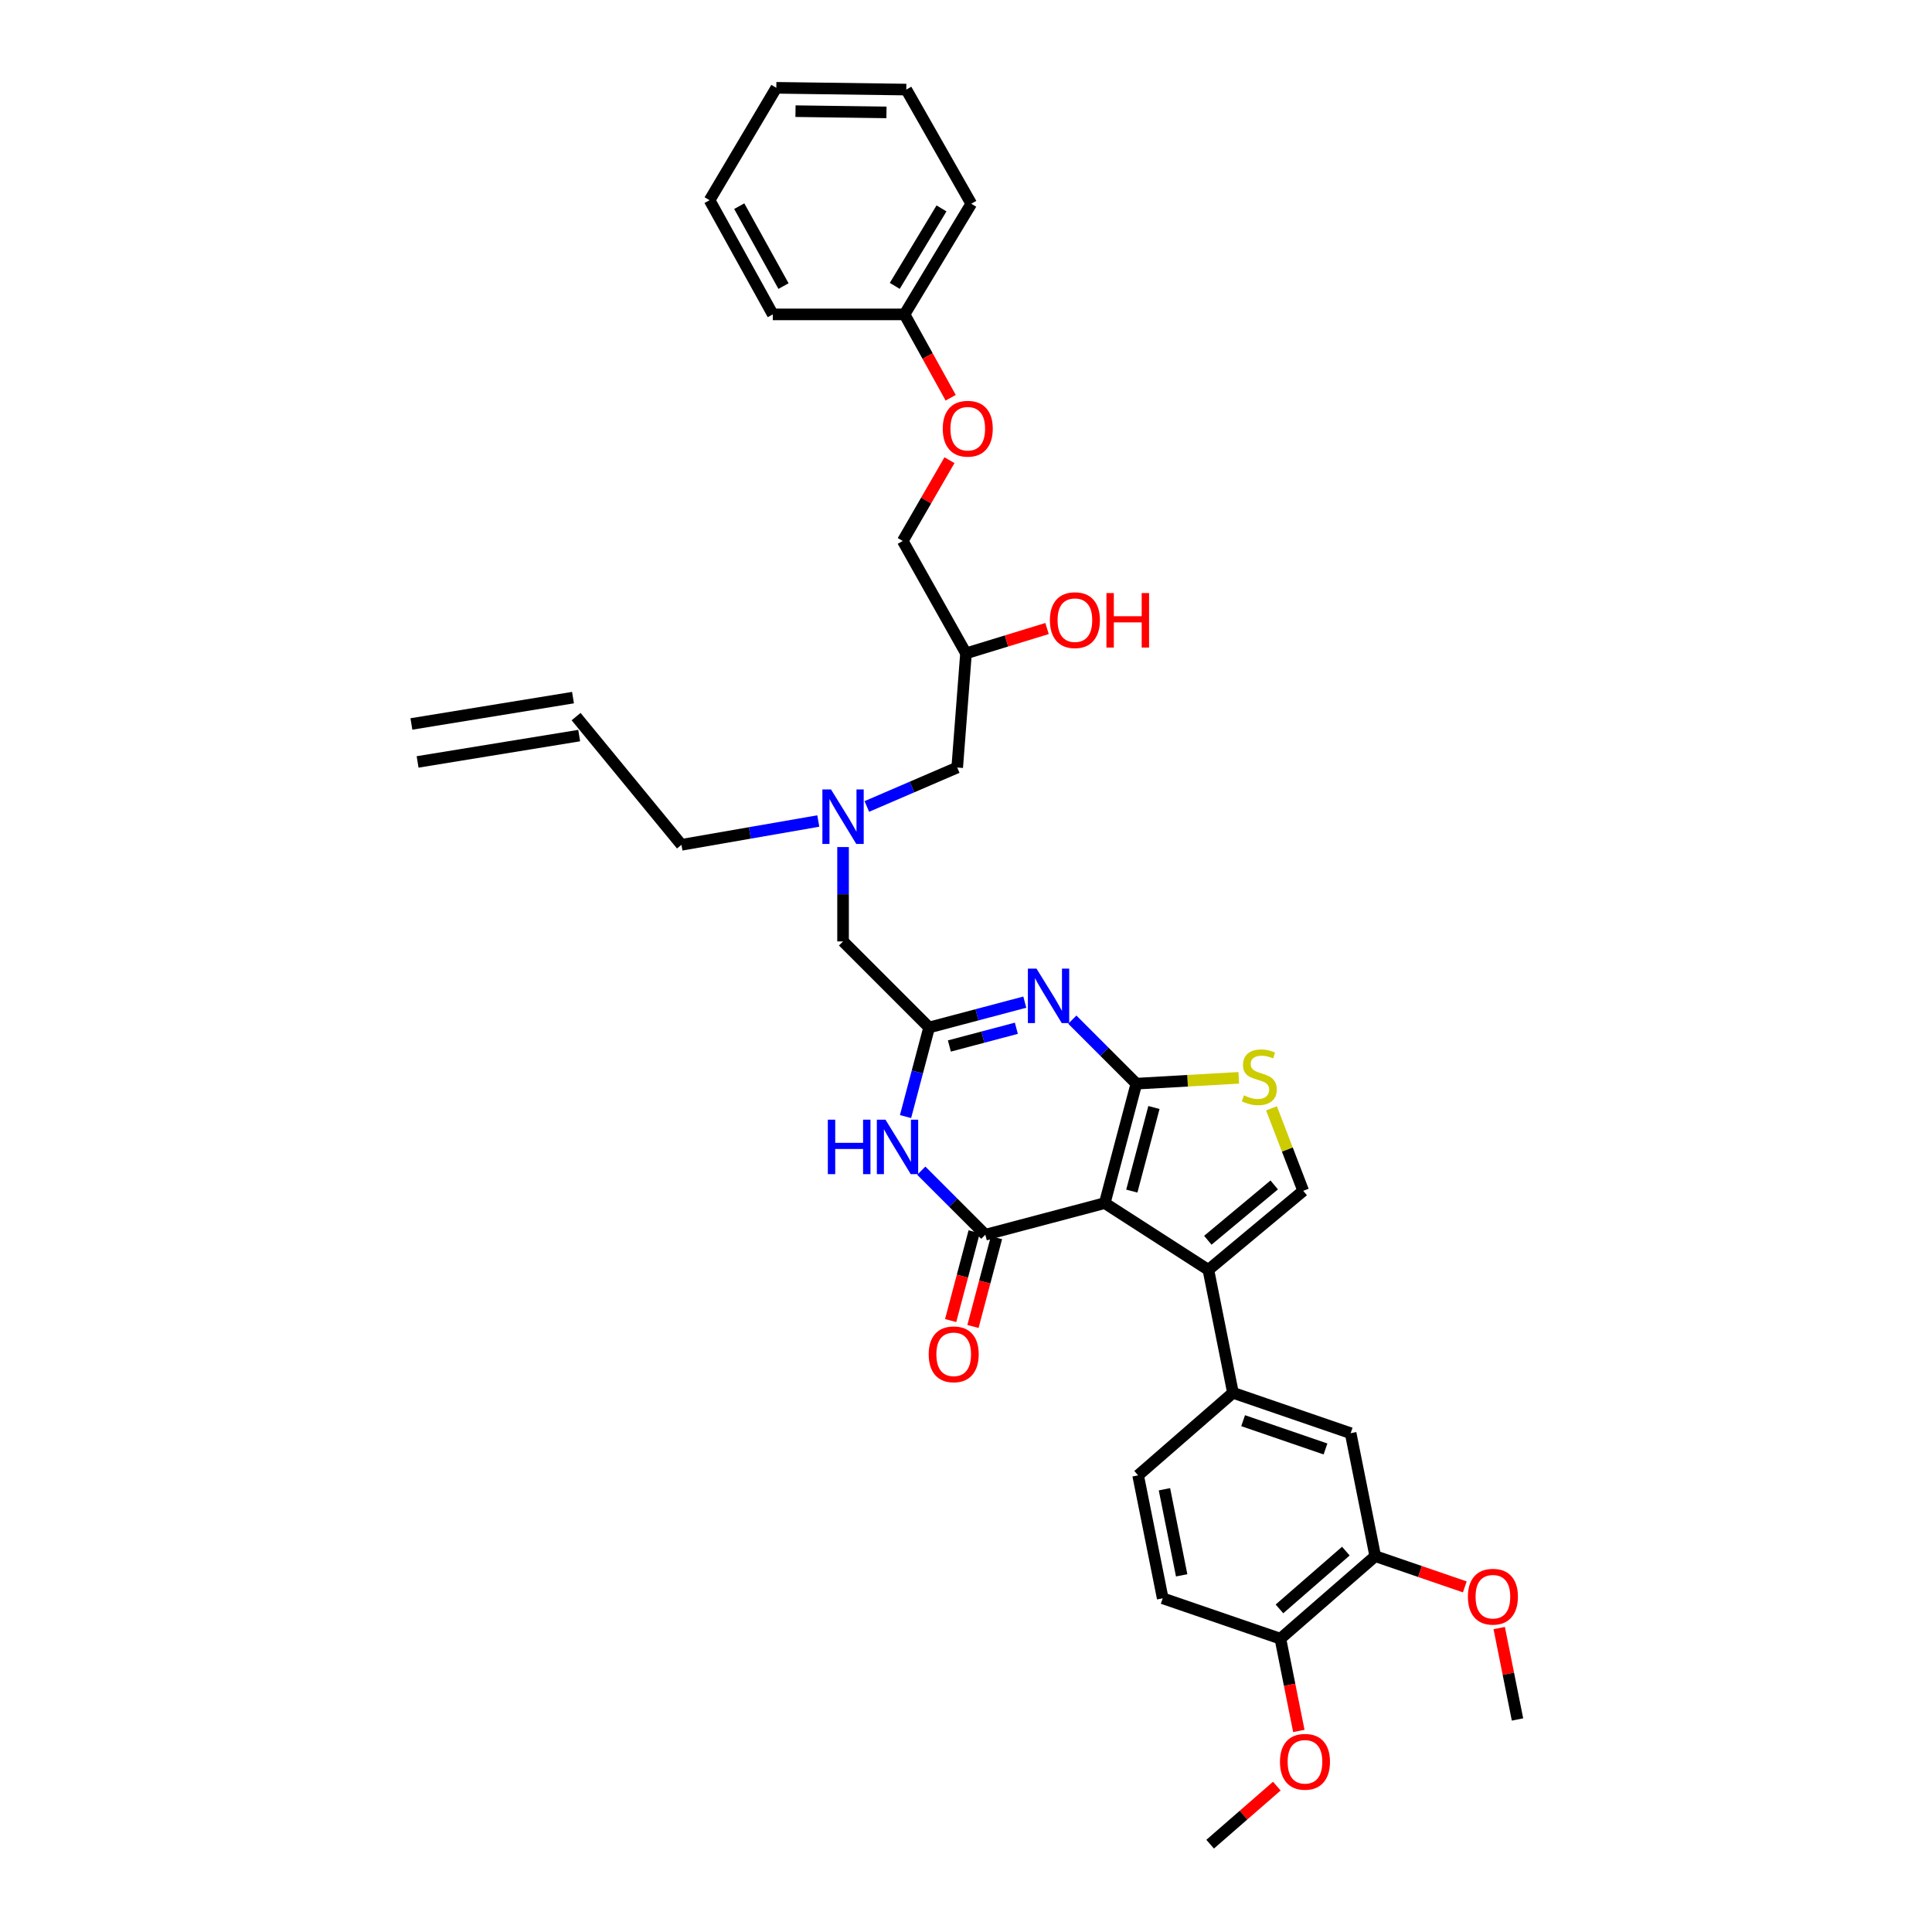 <?xml version='1.0' encoding='iso-8859-1'?>
<svg version='1.1' baseProfile='full'
              xmlns='http://www.w3.org/2000/svg'
                      xmlns:rdkit='http://www.rdkit.org/xml'
                      xmlns:xlink='http://www.w3.org/1999/xlink'
                  xml:space='preserve'
width='1000px' height='1000px' viewBox='0 0 1000 1000'>
<!-- END OF HEADER -->
<rect style='opacity:1.0;fill:#FFFFFF;stroke:none' width='1000' height='1000' x='0' y='0'> </rect>
<path class='bond-0' d='M 448.667,417.425 L 472.06,407.347' style='fill:none;fill-rule:evenodd;stroke:#0000FF;stroke-width:6px;stroke-linecap:butt;stroke-linejoin:miter;stroke-opacity:1' />
<path class='bond-0' d='M 472.06,407.347 L 495.453,397.269' style='fill:none;fill-rule:evenodd;stroke:#000000;stroke-width:6px;stroke-linecap:butt;stroke-linejoin:miter;stroke-opacity:1' />
<path class='bond-1' d='M 436.365,438.437 L 436.365,462.856' style='fill:none;fill-rule:evenodd;stroke:#0000FF;stroke-width:6px;stroke-linecap:butt;stroke-linejoin:miter;stroke-opacity:1' />
<path class='bond-1' d='M 436.365,462.856 L 436.365,487.276' style='fill:none;fill-rule:evenodd;stroke:#000000;stroke-width:6px;stroke-linecap:butt;stroke-linejoin:miter;stroke-opacity:1' />
<path class='bond-2' d='M 423.549,424.954 L 388.137,431.114' style='fill:none;fill-rule:evenodd;stroke:#0000FF;stroke-width:6px;stroke-linecap:butt;stroke-linejoin:miter;stroke-opacity:1' />
<path class='bond-2' d='M 388.137,431.114 L 352.724,437.274' style='fill:none;fill-rule:evenodd;stroke:#000000;stroke-width:6px;stroke-linecap:butt;stroke-linejoin:miter;stroke-opacity:1' />
<path class='bond-3' d='M 495.453,397.269 L 500,338.181' style='fill:none;fill-rule:evenodd;stroke:#000000;stroke-width:6px;stroke-linecap:butt;stroke-linejoin:miter;stroke-opacity:1' />
<path class='bond-4' d='M 500,338.181 L 520.975,331.754' style='fill:none;fill-rule:evenodd;stroke:#000000;stroke-width:6px;stroke-linecap:butt;stroke-linejoin:miter;stroke-opacity:1' />
<path class='bond-4' d='M 520.975,331.754 L 541.95,325.327' style='fill:none;fill-rule:evenodd;stroke:#FF0000;stroke-width:6px;stroke-linecap:butt;stroke-linejoin:miter;stroke-opacity:1' />
<path class='bond-5' d='M 500,338.181 L 467.27,280.002' style='fill:none;fill-rule:evenodd;stroke:#000000;stroke-width:6px;stroke-linecap:butt;stroke-linejoin:miter;stroke-opacity:1' />
<path class='bond-6' d='M 436.365,487.276 L 480.91,531.821' style='fill:none;fill-rule:evenodd;stroke:#000000;stroke-width:6px;stroke-linecap:butt;stroke-linejoin:miter;stroke-opacity:1' />
<path class='bond-7' d='M 469.089,46.364 L 401.816,45.455' style='fill:none;fill-rule:evenodd;stroke:#000000;stroke-width:6px;stroke-linecap:butt;stroke-linejoin:miter;stroke-opacity:1' />
<path class='bond-7' d='M 458.836,58.174 L 411.745,57.538' style='fill:none;fill-rule:evenodd;stroke:#000000;stroke-width:6px;stroke-linecap:butt;stroke-linejoin:miter;stroke-opacity:1' />
<path class='bond-8' d='M 469.089,46.364 L 502.728,105.452' style='fill:none;fill-rule:evenodd;stroke:#000000;stroke-width:6px;stroke-linecap:butt;stroke-linejoin:miter;stroke-opacity:1' />
<path class='bond-9' d='M 401.816,45.455 L 367.274,103.633' style='fill:none;fill-rule:evenodd;stroke:#000000;stroke-width:6px;stroke-linecap:butt;stroke-linejoin:miter;stroke-opacity:1' />
<path class='bond-10' d='M 367.274,103.633 L 399.997,162.728' style='fill:none;fill-rule:evenodd;stroke:#000000;stroke-width:6px;stroke-linecap:butt;stroke-linejoin:miter;stroke-opacity:1' />
<path class='bond-10' d='M 382.635,106.71 L 405.541,148.076' style='fill:none;fill-rule:evenodd;stroke:#000000;stroke-width:6px;stroke-linecap:butt;stroke-linejoin:miter;stroke-opacity:1' />
<path class='bond-11' d='M 216.144,394.372 L 299.784,380.738' style='fill:none;fill-rule:evenodd;stroke:#000000;stroke-width:6px;stroke-linecap:butt;stroke-linejoin:miter;stroke-opacity:1' />
<path class='bond-11' d='M 212.94,374.718 L 296.581,361.084' style='fill:none;fill-rule:evenodd;stroke:#000000;stroke-width:6px;stroke-linecap:butt;stroke-linejoin:miter;stroke-opacity:1' />
<path class='bond-12' d='M 298.183,370.911 L 352.724,437.274' style='fill:none;fill-rule:evenodd;stroke:#000000;stroke-width:6px;stroke-linecap:butt;stroke-linejoin:miter;stroke-opacity:1' />
<path class='bond-13' d='M 641.182,557.883 L 614.682,559.395' style='fill:none;fill-rule:evenodd;stroke:#CCCC00;stroke-width:6px;stroke-linecap:butt;stroke-linejoin:miter;stroke-opacity:1' />
<path class='bond-13' d='M 614.682,559.395 L 588.181,560.907' style='fill:none;fill-rule:evenodd;stroke:#000000;stroke-width:6px;stroke-linecap:butt;stroke-linejoin:miter;stroke-opacity:1' />
<path class='bond-14' d='M 658.123,573.674 L 666.333,595.019' style='fill:none;fill-rule:evenodd;stroke:#CCCC00;stroke-width:6px;stroke-linecap:butt;stroke-linejoin:miter;stroke-opacity:1' />
<path class='bond-14' d='M 666.333,595.019 L 674.543,616.364' style='fill:none;fill-rule:evenodd;stroke:#000000;stroke-width:6px;stroke-linecap:butt;stroke-linejoin:miter;stroke-opacity:1' />
<path class='bond-15' d='M 625.458,657.272 L 638.182,720.907' style='fill:none;fill-rule:evenodd;stroke:#000000;stroke-width:6px;stroke-linecap:butt;stroke-linejoin:miter;stroke-opacity:1' />
<path class='bond-16' d='M 625.458,657.272 L 674.543,616.364' style='fill:none;fill-rule:evenodd;stroke:#000000;stroke-width:6px;stroke-linecap:butt;stroke-linejoin:miter;stroke-opacity:1' />
<path class='bond-16' d='M 625.172,641.958 L 659.531,613.322' style='fill:none;fill-rule:evenodd;stroke:#000000;stroke-width:6px;stroke-linecap:butt;stroke-linejoin:miter;stroke-opacity:1' />
<path class='bond-17' d='M 625.458,657.272 L 571.819,622.73' style='fill:none;fill-rule:evenodd;stroke:#000000;stroke-width:6px;stroke-linecap:butt;stroke-linejoin:miter;stroke-opacity:1' />
<path class='bond-18' d='M 571.819,622.73 L 588.181,560.907' style='fill:none;fill-rule:evenodd;stroke:#000000;stroke-width:6px;stroke-linecap:butt;stroke-linejoin:miter;stroke-opacity:1' />
<path class='bond-18' d='M 585.824,616.513 L 597.277,573.237' style='fill:none;fill-rule:evenodd;stroke:#000000;stroke-width:6px;stroke-linecap:butt;stroke-linejoin:miter;stroke-opacity:1' />
<path class='bond-19' d='M 571.819,622.73 L 510.003,639.092' style='fill:none;fill-rule:evenodd;stroke:#000000;stroke-width:6px;stroke-linecap:butt;stroke-linejoin:miter;stroke-opacity:1' />
<path class='bond-20' d='M 588.181,560.907 L 571.604,544.33' style='fill:none;fill-rule:evenodd;stroke:#000000;stroke-width:6px;stroke-linecap:butt;stroke-linejoin:miter;stroke-opacity:1' />
<path class='bond-20' d='M 571.604,544.33 L 555.027,527.753' style='fill:none;fill-rule:evenodd;stroke:#0000FF;stroke-width:6px;stroke-linecap:butt;stroke-linejoin:miter;stroke-opacity:1' />
<path class='bond-21' d='M 530.435,518.707 L 505.672,525.264' style='fill:none;fill-rule:evenodd;stroke:#0000FF;stroke-width:6px;stroke-linecap:butt;stroke-linejoin:miter;stroke-opacity:1' />
<path class='bond-21' d='M 505.672,525.264 L 480.91,531.821' style='fill:none;fill-rule:evenodd;stroke:#000000;stroke-width:6px;stroke-linecap:butt;stroke-linejoin:miter;stroke-opacity:1' />
<path class='bond-21' d='M 526.064,532.224 L 508.731,536.814' style='fill:none;fill-rule:evenodd;stroke:#0000FF;stroke-width:6px;stroke-linecap:butt;stroke-linejoin:miter;stroke-opacity:1' />
<path class='bond-21' d='M 508.731,536.814 L 491.397,541.403' style='fill:none;fill-rule:evenodd;stroke:#000000;stroke-width:6px;stroke-linecap:butt;stroke-linejoin:miter;stroke-opacity:1' />
<path class='bond-22' d='M 480.91,531.821 L 474.807,554.881' style='fill:none;fill-rule:evenodd;stroke:#000000;stroke-width:6px;stroke-linecap:butt;stroke-linejoin:miter;stroke-opacity:1' />
<path class='bond-22' d='M 474.807,554.881 L 468.703,577.94' style='fill:none;fill-rule:evenodd;stroke:#0000FF;stroke-width:6px;stroke-linecap:butt;stroke-linejoin:miter;stroke-opacity:1' />
<path class='bond-23' d='M 476.849,605.937 L 493.426,622.515' style='fill:none;fill-rule:evenodd;stroke:#0000FF;stroke-width:6px;stroke-linecap:butt;stroke-linejoin:miter;stroke-opacity:1' />
<path class='bond-23' d='M 493.426,622.515 L 510.003,639.092' style='fill:none;fill-rule:evenodd;stroke:#000000;stroke-width:6px;stroke-linecap:butt;stroke-linejoin:miter;stroke-opacity:1' />
<path class='bond-24' d='M 504.228,637.563 L 498.143,660.543' style='fill:none;fill-rule:evenodd;stroke:#000000;stroke-width:6px;stroke-linecap:butt;stroke-linejoin:miter;stroke-opacity:1' />
<path class='bond-24' d='M 498.143,660.543 L 492.058,683.523' style='fill:none;fill-rule:evenodd;stroke:#FF0000;stroke-width:6px;stroke-linecap:butt;stroke-linejoin:miter;stroke-opacity:1' />
<path class='bond-24' d='M 515.778,640.621 L 509.693,663.601' style='fill:none;fill-rule:evenodd;stroke:#000000;stroke-width:6px;stroke-linecap:butt;stroke-linejoin:miter;stroke-opacity:1' />
<path class='bond-24' d='M 509.693,663.601 L 503.608,686.581' style='fill:none;fill-rule:evenodd;stroke:#FF0000;stroke-width:6px;stroke-linecap:butt;stroke-linejoin:miter;stroke-opacity:1' />
<path class='bond-25' d='M 638.182,720.907 L 699.089,741.822' style='fill:none;fill-rule:evenodd;stroke:#000000;stroke-width:6px;stroke-linecap:butt;stroke-linejoin:miter;stroke-opacity:1' />
<path class='bond-25' d='M 643.438,735.345 L 686.073,749.985' style='fill:none;fill-rule:evenodd;stroke:#000000;stroke-width:6px;stroke-linecap:butt;stroke-linejoin:miter;stroke-opacity:1' />
<path class='bond-26' d='M 638.182,720.907 L 589.09,763.64' style='fill:none;fill-rule:evenodd;stroke:#000000;stroke-width:6px;stroke-linecap:butt;stroke-linejoin:miter;stroke-opacity:1' />
<path class='bond-27' d='M 699.089,741.822 L 711.82,805.457' style='fill:none;fill-rule:evenodd;stroke:#000000;stroke-width:6px;stroke-linecap:butt;stroke-linejoin:miter;stroke-opacity:1' />
<path class='bond-28' d='M 589.09,763.64 L 601.821,827.275' style='fill:none;fill-rule:evenodd;stroke:#000000;stroke-width:6px;stroke-linecap:butt;stroke-linejoin:miter;stroke-opacity:1' />
<path class='bond-28' d='M 602.716,770.842 L 611.627,815.386' style='fill:none;fill-rule:evenodd;stroke:#000000;stroke-width:6px;stroke-linecap:butt;stroke-linejoin:miter;stroke-opacity:1' />
<path class='bond-29' d='M 711.82,805.457 L 662.728,848.184' style='fill:none;fill-rule:evenodd;stroke:#000000;stroke-width:6px;stroke-linecap:butt;stroke-linejoin:miter;stroke-opacity:1' />
<path class='bond-29' d='M 696.613,802.854 L 662.248,832.763' style='fill:none;fill-rule:evenodd;stroke:#000000;stroke-width:6px;stroke-linecap:butt;stroke-linejoin:miter;stroke-opacity:1' />
<path class='bond-30' d='M 711.82,805.457 L 734.997,813.414' style='fill:none;fill-rule:evenodd;stroke:#000000;stroke-width:6px;stroke-linecap:butt;stroke-linejoin:miter;stroke-opacity:1' />
<path class='bond-30' d='M 734.997,813.414 L 758.174,821.37' style='fill:none;fill-rule:evenodd;stroke:#FF0000;stroke-width:6px;stroke-linecap:butt;stroke-linejoin:miter;stroke-opacity:1' />
<path class='bond-31' d='M 601.821,827.275 L 662.728,848.184' style='fill:none;fill-rule:evenodd;stroke:#000000;stroke-width:6px;stroke-linecap:butt;stroke-linejoin:miter;stroke-opacity:1' />
<path class='bond-32' d='M 662.728,848.184 L 667.503,872.061' style='fill:none;fill-rule:evenodd;stroke:#000000;stroke-width:6px;stroke-linecap:butt;stroke-linejoin:miter;stroke-opacity:1' />
<path class='bond-32' d='M 667.503,872.061 L 672.277,895.939' style='fill:none;fill-rule:evenodd;stroke:#FF0000;stroke-width:6px;stroke-linecap:butt;stroke-linejoin:miter;stroke-opacity:1' />
<path class='bond-33' d='M 660.882,924.502 L 643.625,939.524' style='fill:none;fill-rule:evenodd;stroke:#FF0000;stroke-width:6px;stroke-linecap:butt;stroke-linejoin:miter;stroke-opacity:1' />
<path class='bond-33' d='M 643.625,939.524 L 626.367,954.545' style='fill:none;fill-rule:evenodd;stroke:#000000;stroke-width:6px;stroke-linecap:butt;stroke-linejoin:miter;stroke-opacity:1' />
<path class='bond-34' d='M 775.992,842.684 L 780.725,866.343' style='fill:none;fill-rule:evenodd;stroke:#FF0000;stroke-width:6px;stroke-linecap:butt;stroke-linejoin:miter;stroke-opacity:1' />
<path class='bond-34' d='M 780.725,866.343 L 785.458,890.001' style='fill:none;fill-rule:evenodd;stroke:#000000;stroke-width:6px;stroke-linecap:butt;stroke-linejoin:miter;stroke-opacity:1' />
<path class='bond-35' d='M 399.997,162.728 L 468.179,162.728' style='fill:none;fill-rule:evenodd;stroke:#000000;stroke-width:6px;stroke-linecap:butt;stroke-linejoin:miter;stroke-opacity:1' />
<path class='bond-36' d='M 468.179,162.728 L 502.728,105.452' style='fill:none;fill-rule:evenodd;stroke:#000000;stroke-width:6px;stroke-linecap:butt;stroke-linejoin:miter;stroke-opacity:1' />
<path class='bond-36' d='M 463.131,147.966 L 487.315,107.872' style='fill:none;fill-rule:evenodd;stroke:#000000;stroke-width:6px;stroke-linecap:butt;stroke-linejoin:miter;stroke-opacity:1' />
<path class='bond-37' d='M 468.179,162.728 L 480.128,184.299' style='fill:none;fill-rule:evenodd;stroke:#000000;stroke-width:6px;stroke-linecap:butt;stroke-linejoin:miter;stroke-opacity:1' />
<path class='bond-37' d='M 480.128,184.299 L 492.076,205.87' style='fill:none;fill-rule:evenodd;stroke:#FF0000;stroke-width:6px;stroke-linecap:butt;stroke-linejoin:miter;stroke-opacity:1' />
<path class='bond-38' d='M 491.442,238.193 L 479.356,259.097' style='fill:none;fill-rule:evenodd;stroke:#FF0000;stroke-width:6px;stroke-linecap:butt;stroke-linejoin:miter;stroke-opacity:1' />
<path class='bond-38' d='M 479.356,259.097 L 467.27,280.002' style='fill:none;fill-rule:evenodd;stroke:#000000;stroke-width:6px;stroke-linecap:butt;stroke-linejoin:miter;stroke-opacity:1' />
<path  class='atom-0' d='M 430.132 408.626
L 439.372 423.561
Q 440.288 425.035, 441.761 427.703
Q 443.235 430.371, 443.315 430.53
L 443.315 408.626
L 447.058 408.626
L 447.058 436.823
L 443.195 436.823
L 433.278 420.494
Q 432.124 418.583, 430.889 416.392
Q 429.694 414.202, 429.336 413.525
L 429.336 436.823
L 425.672 436.823
L 425.672 408.626
L 430.132 408.626
' fill='#0000FF'/>
<path  class='atom-3' d='M 543.423 320.99
Q 543.423 314.219, 546.769 310.436
Q 550.114 306.652, 556.367 306.652
Q 562.619 306.652, 565.965 310.436
Q 569.31 314.219, 569.31 320.99
Q 569.31 327.84, 565.925 331.743
Q 562.54 335.606, 556.367 335.606
Q 550.154 335.606, 546.769 331.743
Q 543.423 327.879, 543.423 320.99
M 556.367 332.42
Q 560.668 332.42, 562.978 329.552
Q 565.328 326.645, 565.328 320.99
Q 565.328 315.454, 562.978 312.666
Q 560.668 309.838, 556.367 309.838
Q 552.066 309.838, 549.716 312.626
Q 547.406 315.414, 547.406 320.99
Q 547.406 326.685, 549.716 329.552
Q 552.066 332.42, 556.367 332.42
' fill='#FF0000'/>
<path  class='atom-3' d='M 572.695 306.971
L 576.519 306.971
L 576.519 318.958
L 590.936 318.958
L 590.936 306.971
L 594.759 306.971
L 594.759 335.168
L 590.936 335.168
L 590.936 322.144
L 576.519 322.144
L 576.519 335.168
L 572.695 335.168
L 572.695 306.971
' fill='#FF0000'/>
<path  class='atom-10' d='M 643.851 566.954
Q 644.169 567.073, 645.484 567.631
Q 646.798 568.188, 648.232 568.547
Q 649.705 568.865, 651.139 568.865
Q 653.807 568.865, 655.361 567.591
Q 656.914 566.277, 656.914 564.007
Q 656.914 562.454, 656.117 561.498
Q 655.361 560.542, 654.166 560.024
Q 652.971 559.506, 650.98 558.909
Q 648.471 558.152, 646.957 557.435
Q 645.484 556.719, 644.408 555.205
Q 643.373 553.692, 643.373 551.143
Q 643.373 547.599, 645.763 545.408
Q 648.192 543.218, 652.971 543.218
Q 656.237 543.218, 659.941 544.771
L 659.025 547.837
Q 655.639 546.444, 653.09 546.444
Q 650.343 546.444, 648.829 547.599
Q 647.316 548.714, 647.356 550.665
Q 647.356 552.178, 648.112 553.094
Q 648.909 554.01, 650.024 554.528
Q 651.179 555.046, 653.09 555.643
Q 655.639 556.44, 657.153 557.236
Q 658.666 558.033, 659.741 559.666
Q 660.857 561.259, 660.857 564.007
Q 660.857 567.91, 658.228 570.02
Q 655.639 572.091, 651.298 572.091
Q 648.789 572.091, 646.878 571.534
Q 645.006 571.016, 642.776 570.1
L 643.851 566.954
' fill='#CCCC00'/>
<path  class='atom-15' d='M 536.494 501.354
L 545.733 516.289
Q 546.649 517.762, 548.123 520.431
Q 549.596 523.099, 549.676 523.258
L 549.676 501.354
L 553.42 501.354
L 553.42 529.551
L 549.557 529.551
L 539.64 513.222
Q 538.485 511.311, 537.25 509.12
Q 536.056 506.93, 535.697 506.253
L 535.697 529.551
L 532.033 529.551
L 532.033 501.354
L 536.494 501.354
' fill='#0000FF'/>
<path  class='atom-17' d='M 428.486 579.539
L 432.309 579.539
L 432.309 591.526
L 446.726 591.526
L 446.726 579.539
L 450.55 579.539
L 450.55 607.736
L 446.726 607.736
L 446.726 594.712
L 432.309 594.712
L 432.309 607.736
L 428.486 607.736
L 428.486 579.539
' fill='#0000FF'/>
<path  class='atom-17' d='M 458.316 579.539
L 467.555 594.474
Q 468.471 595.947, 469.945 598.615
Q 471.418 601.284, 471.498 601.443
L 471.498 579.539
L 475.242 579.539
L 475.242 607.736
L 471.379 607.736
L 461.462 591.407
Q 460.307 589.495, 459.072 587.305
Q 457.878 585.114, 457.519 584.437
L 457.519 607.736
L 453.855 607.736
L 453.855 579.539
L 458.316 579.539
' fill='#0000FF'/>
<path  class='atom-19' d='M 480.691 700.988
Q 480.691 694.217, 484.036 690.434
Q 487.382 686.65, 493.635 686.65
Q 499.887 686.65, 503.233 690.434
Q 506.578 694.217, 506.578 700.988
Q 506.578 707.838, 503.193 711.741
Q 499.808 715.604, 493.635 715.604
Q 487.422 715.604, 484.036 711.741
Q 480.691 707.878, 480.691 700.988
M 493.635 712.418
Q 497.936 712.418, 500.246 709.55
Q 502.595 706.643, 502.595 700.988
Q 502.595 695.452, 500.246 692.664
Q 497.936 689.836, 493.635 689.836
Q 489.333 689.836, 486.984 692.624
Q 484.674 695.412, 484.674 700.988
Q 484.674 706.683, 486.984 709.55
Q 489.333 712.418, 493.635 712.418
' fill='#FF0000'/>
<path  class='atom-26' d='M 662.509 911.899
Q 662.509 905.128, 665.855 901.345
Q 669.2 897.561, 675.453 897.561
Q 681.705 897.561, 685.051 901.345
Q 688.396 905.128, 688.396 911.899
Q 688.396 918.749, 685.011 922.652
Q 681.626 926.515, 675.453 926.515
Q 669.24 926.515, 665.855 922.652
Q 662.509 918.788, 662.509 911.899
M 675.453 923.329
Q 679.754 923.329, 682.064 920.461
Q 684.413 917.554, 684.413 911.899
Q 684.413 906.363, 682.064 903.575
Q 679.754 900.747, 675.453 900.747
Q 671.151 900.747, 668.802 903.535
Q 666.492 906.323, 666.492 911.899
Q 666.492 917.594, 668.802 920.461
Q 671.151 923.329, 675.453 923.329
' fill='#FF0000'/>
<path  class='atom-28' d='M 759.784 826.446
Q 759.784 819.675, 763.129 815.892
Q 766.475 812.108, 772.727 812.108
Q 778.98 812.108, 782.325 815.892
Q 785.671 819.675, 785.671 826.446
Q 785.671 833.296, 782.285 837.199
Q 778.9 841.062, 772.727 841.062
Q 766.514 841.062, 763.129 837.199
Q 759.784 833.336, 759.784 826.446
M 772.727 837.876
Q 777.028 837.876, 779.338 835.008
Q 781.688 832.101, 781.688 826.446
Q 781.688 820.91, 779.338 818.122
Q 777.028 815.294, 772.727 815.294
Q 768.426 815.294, 766.076 818.082
Q 763.766 820.87, 763.766 826.446
Q 763.766 832.141, 766.076 835.008
Q 768.426 837.876, 772.727 837.876
' fill='#FF0000'/>
<path  class='atom-34' d='M 487.966 221.896
Q 487.966 215.126, 491.311 211.342
Q 494.657 207.559, 500.909 207.559
Q 507.162 207.559, 510.507 211.342
Q 513.853 215.126, 513.853 221.896
Q 513.853 228.746, 510.468 232.649
Q 507.082 236.512, 500.909 236.512
Q 494.697 236.512, 491.311 232.649
Q 487.966 228.786, 487.966 221.896
M 500.909 233.326
Q 505.211 233.326, 507.52 230.459
Q 509.87 227.552, 509.87 221.896
Q 509.87 216.36, 507.52 213.573
Q 505.211 210.745, 500.909 210.745
Q 496.608 210.745, 494.258 213.533
Q 491.949 216.321, 491.949 221.896
Q 491.949 227.591, 494.258 230.459
Q 496.608 233.326, 500.909 233.326
' fill='#FF0000'/>
</svg>

